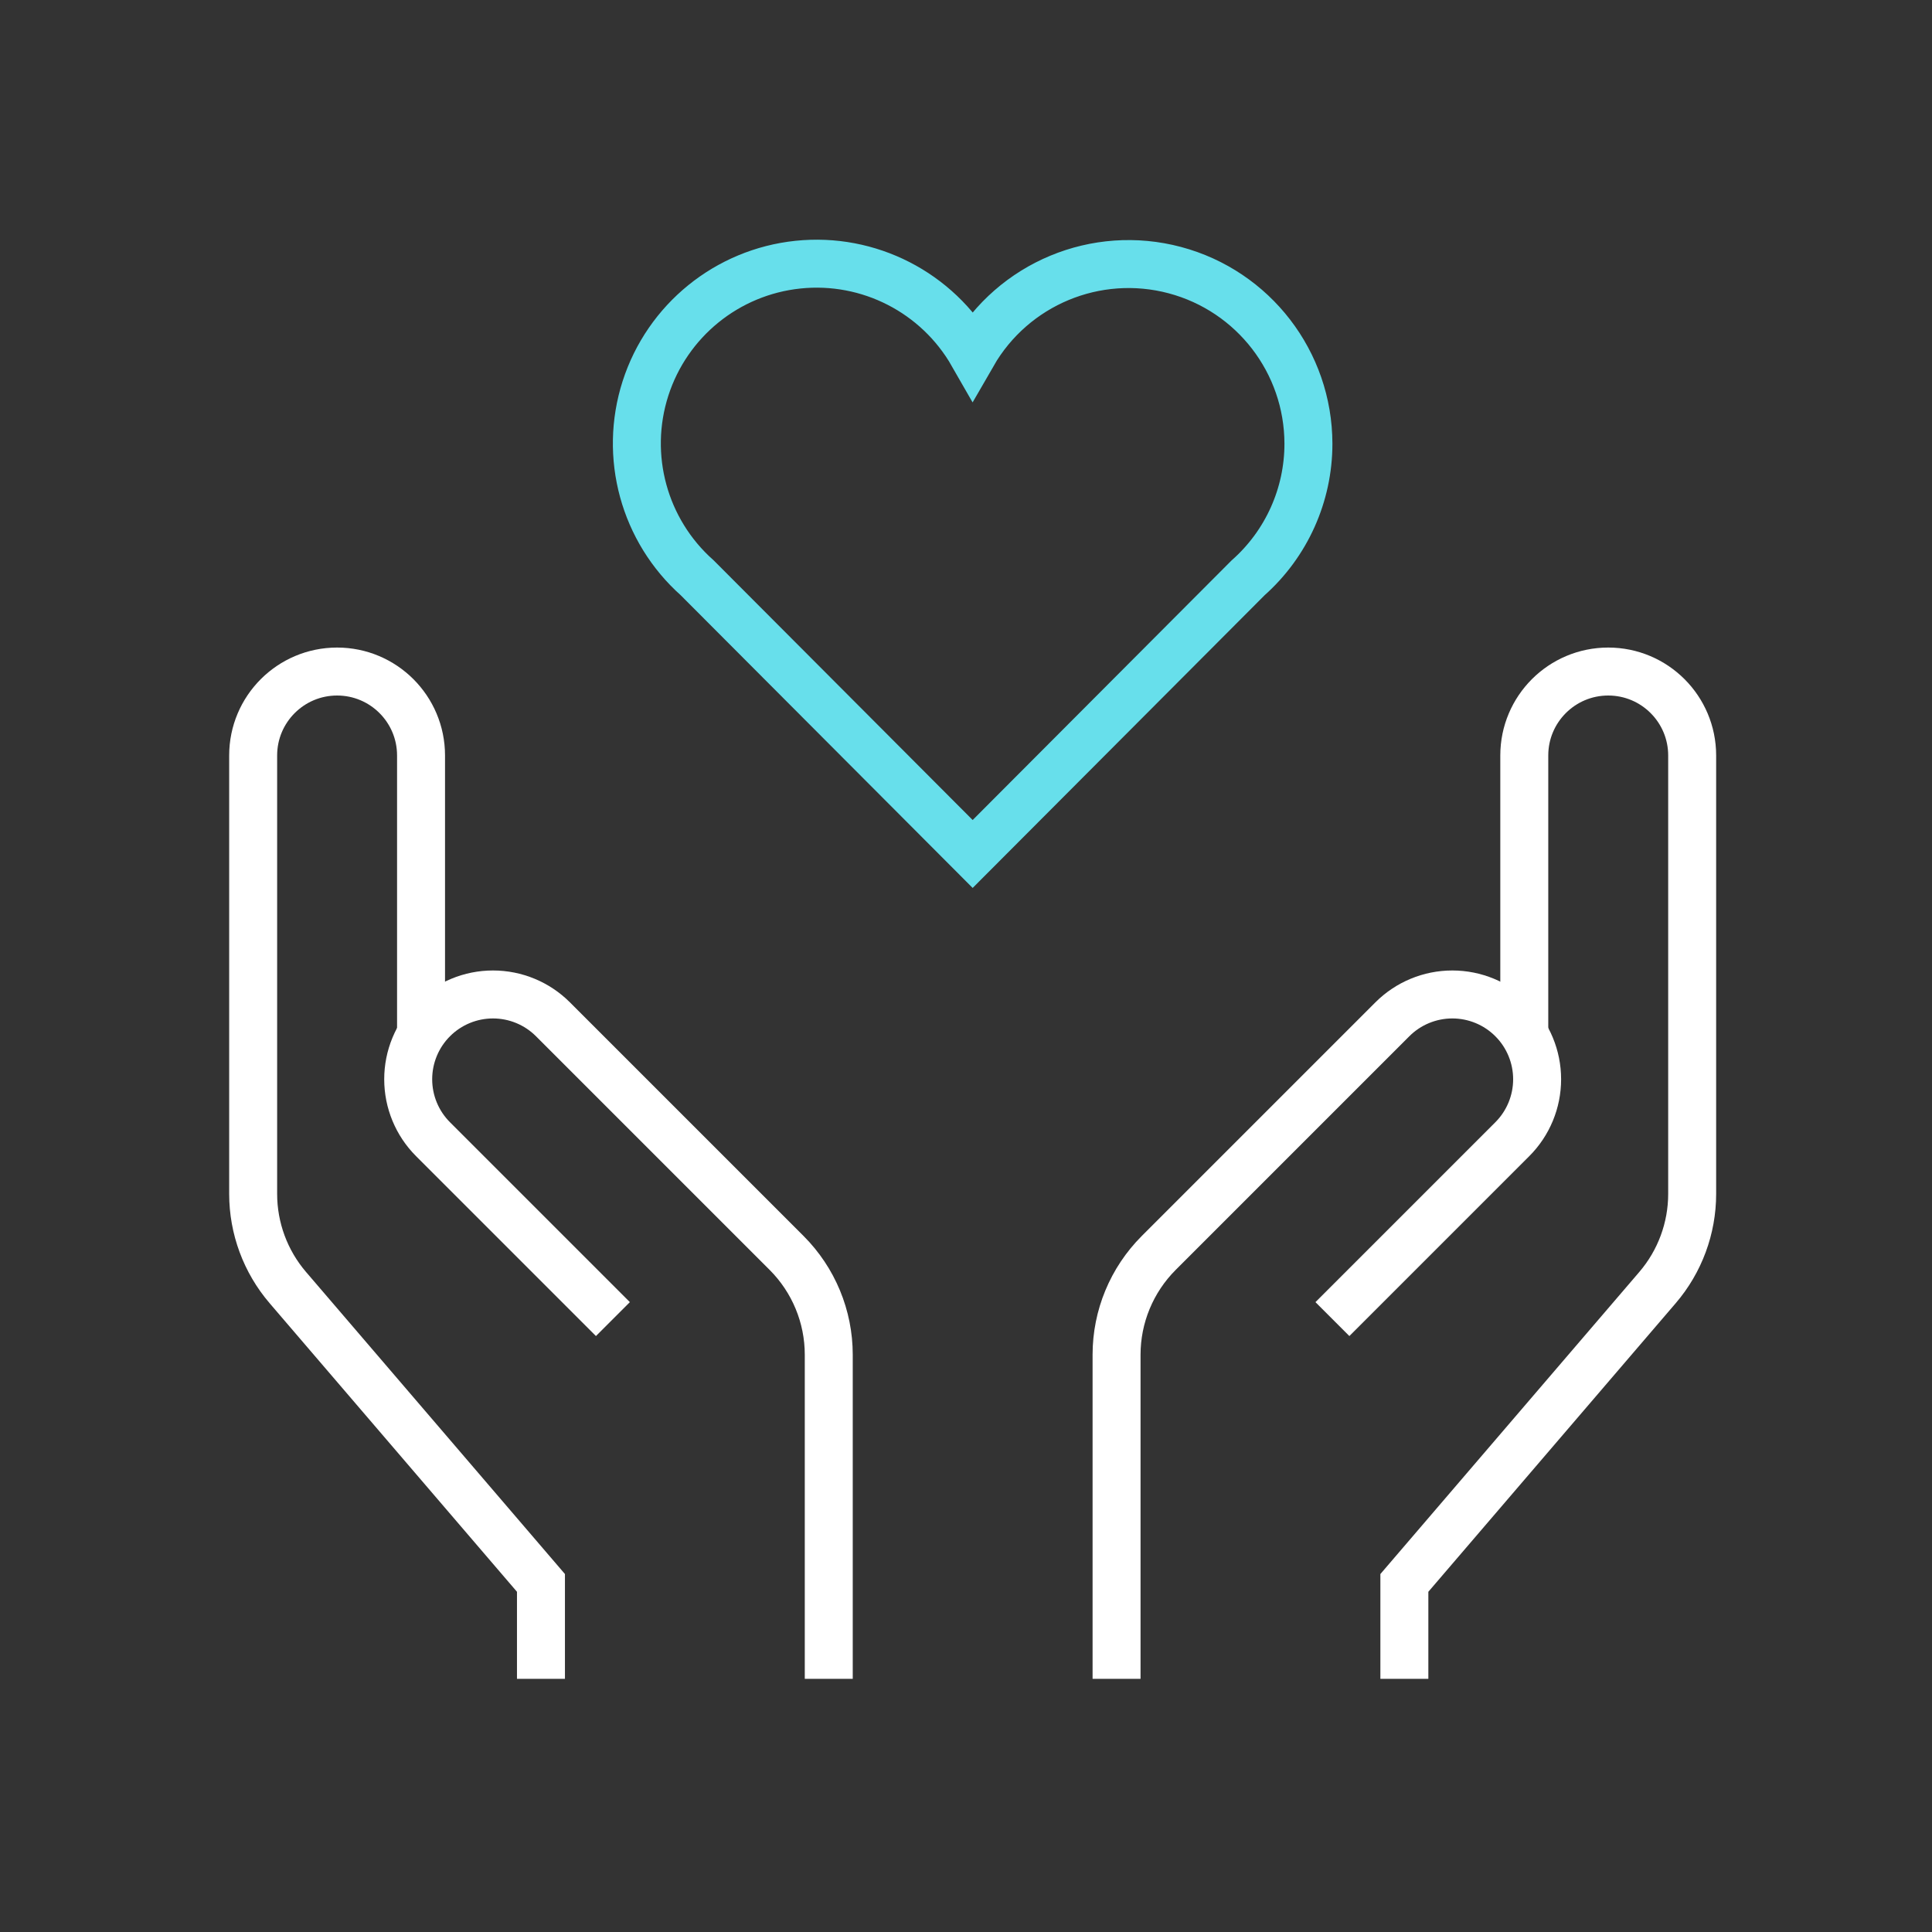 <?xml version="1.0" encoding="UTF-8"?>
<svg width="145px" height="145px" viewBox="0 0 145 145" version="1.1" xmlns="http://www.w3.org/2000/svg" xmlns:xlink="http://www.w3.org/1999/xlink">
    <rect x="0" y="0" width="145" height="145" fill="#333333" stroke="none"/>
    <title>Health &amp; Safety tile icon Copy 2</title>
    <g id="Health-&amp;-Safety-tile-icon-Copy-2" stroke="none" stroke-width="1" fill="none" fill-rule="evenodd">
        <g id="hands-heart" transform="translate(19, 19)" stroke-width="3.6">
            <path d="M21.6,107 L21.6,99.8 L2.599,77.633 C0.922,75.675 -0,73.182 -9.34396667e-08,70.604 L-9.34396667e-08,37.7 C-9.34396667e-08,34.221 2.821,31.4 6.3,31.4 L6.3,31.4 C9.779,31.4 12.6,34.221 12.6,37.7 L12.6,37.7 L12.6,58.634" id="Path" stroke="#FFFFFF"></path>
            <path d="M43.2,107 L43.2,82.673 C43.2,79.809 42.062,77.063 40.037,75.037 L22.5,57.5 C21.307,56.306 19.688,55.636 18,55.636 C16.312,55.636 14.693,56.306 13.5,57.5 L13.5,57.5 C12.306,58.693 11.636,60.312 11.636,62 C11.636,63.688 12.306,65.307 13.5,66.5 L13.5,66.5 L27,80" id="Path" stroke="#FFFFFF"></path>
            <path d="M86.4,107 L86.4,99.8 L105.401,77.633 C107.078,75.675 108,73.182 108,70.604 L108,37.7 C108,34.221 105.179,31.4 101.7,31.4 L101.7,31.4 C98.221,31.4 95.4,34.221 95.4,37.7 L95.4,37.7 L95.4,58.634" id="Path" stroke="#FFFFFF"></path>
            <path d="M64.8,107 L64.8,82.673 C64.8,79.809 65.938,77.063 67.963,75.037 L85.5,57.5 C86.693,56.306 88.312,55.636 90,55.636 C91.688,55.636 93.307,56.306 94.5,57.5 L94.5,57.5 C95.694,58.693 96.364,60.312 96.364,62 C96.364,63.688 95.694,65.307 94.5,66.5 L94.5,66.5 L81,80" id="Path" stroke="#FFFFFF"></path>
            <path d="M79.2,14.3 C79.191,8.19 75.08,2.848 69.176,1.274 C63.273,-0.299 57.048,2.289 54,7.584 C51.346,2.944 46.203,0.307 40.886,0.863 C35.569,1.419 31.082,5.061 29.445,10.15 C27.809,15.239 29.331,20.815 33.327,24.366 L54,45.093 L74.673,24.366 C77.553,21.813 79.201,18.148 79.2,14.3 L79.2,14.3 Z" id="Path" stroke="#67DFEB" stroke-linecap="square"></path>
        </g>
    </g>
</svg>